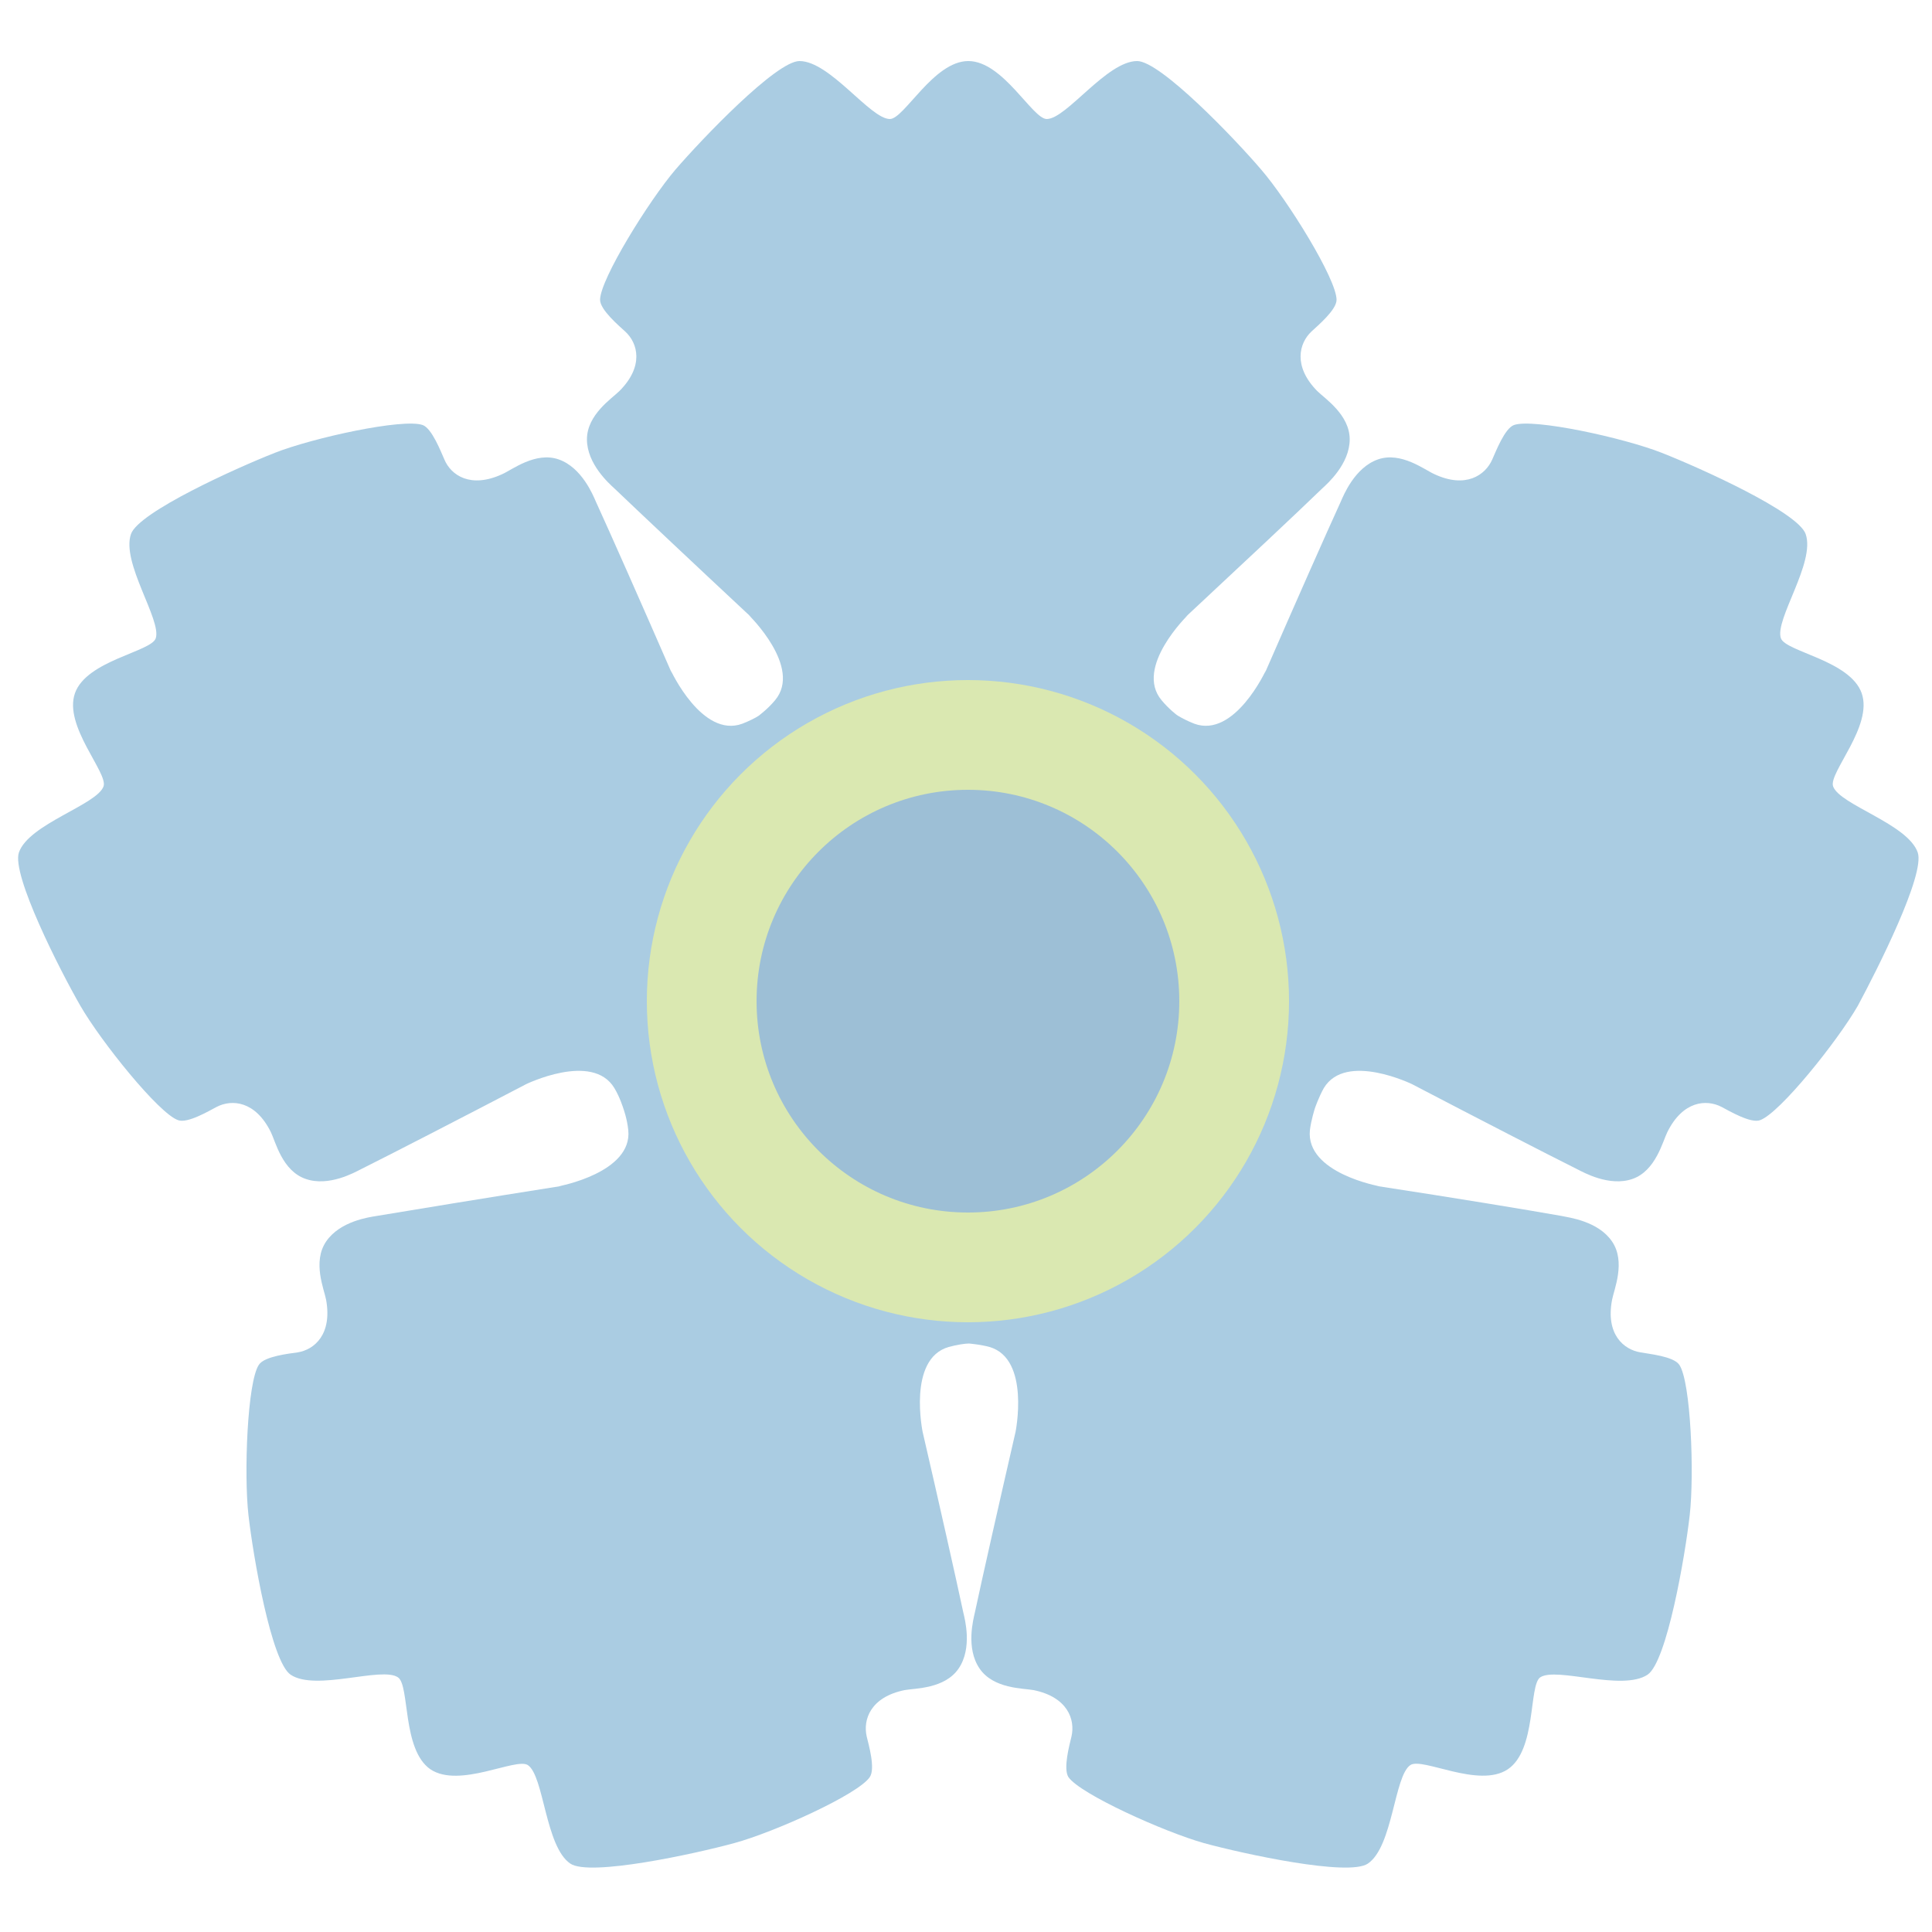 <?xml version="1.0" encoding="utf-8"?>
<!-- Generator: Adobe Illustrator 27.7.0, SVG Export Plug-In . SVG Version: 6.00 Build 0)  -->
<svg version="1.1" id="レイヤー_1" xmlns="http://www.w3.org/2000/svg" xmlns:xlink="http://www.w3.org/1999/xlink" x="0px"
	 y="0px" viewBox="0 0 500 500" style="enable-background:new 0 0 500 500;" xml:space="preserve">
<style type="text/css">
	.st0{fill:#AACCE2;}
	.st1{fill:#DAE8B1;}
	.st2{fill:#9DBFD6;}
</style>
<g>
	<path class="st0" d="M496.3,220.6c-2.6-7.4-20.2-12.3-21.9-17.1c-1.2-3.5,10.4-15.6,7.4-24.1s-19.6-10.7-20.9-14.2
		c-1.7-4.8,9-19.6,6.4-27c-2-5.7-27.3-17.1-37.2-21c-9.9-3.9-33.3-9-38.3-7.2c-2.4,0.9-4.7,6.9-5.6,8.9c-1.8,4.1-6.9,7.6-15,3.8
		c-2.5-1.1-8.6-5.9-14.6-3.8s-8.9,9.3-9.6,10.9c-3.8,8.3-11.5,25.7-19.7,44.5l0.3-0.8c0,0-8.1,17.6-18.5,13.8
		c-1.8-0.7-3.3-1.5-4.3-2.1c-0.2-0.1-2.3-1.7-4.2-4c-7.1-8.5,6.8-22,6.8-22l-0.7,0.6c15-14,28.9-27,35.5-33.4
		c1.3-1.2,7.1-6.3,7.1-12.7c0-6.4-6.5-10.6-8.4-12.5c-6.3-6.4-4.7-12.4-1.5-15.4c1.6-1.5,6.5-5.6,6.5-8.2c0-5.4-12.6-25.7-19.5-33.7
		c-6.9-8.1-26.1-28.1-32.1-28.1c-7.9,0-18.3,15-23.4,15c-3.7,0-11.3-15-20.3-15c-9,0-16.6,15-20.3,15c-5.1,0-15.5-15-23.4-15
		c-6,0-25.2,20.1-32.1,28.1c-6.9,8.1-19.5,28.4-19.5,33.7c0,2.6,5,6.8,6.5,8.2c3.3,3,4.9,9-1.5,15.4c-1.9,1.9-8.4,6.1-8.4,12.5
		s5.8,11.5,7.1,12.7c6.6,6.3,20.5,19.4,35.5,33.4l-0.7-0.6c0,0,13.9,13.5,6.8,22c-1.9,2.3-4,3.8-4.2,4c-0.9,0.6-2.5,1.4-4.3,2.1
		c-10.4,3.8-18.5-13.8-18.5-13.8l0.3,0.8c-8.2-18.8-15.9-36.2-19.7-44.5c-0.7-1.6-3.6-8.8-9.6-10.9s-12.1,2.7-14.6,3.8
		c-8.2,3.8-13.3,0.3-15-3.8c-0.9-2-3.2-8-5.6-8.9c-5.1-1.8-28.4,3.3-38.3,7.2c-9.9,3.9-35.2,15.3-37.2,21c-2.6,7.4,8,22.3,6.4,27
		c-1.2,3.5-17.9,5.7-20.9,14.2s8.6,20.6,7.4,24.1c-1.7,4.8-19.3,9.7-21.9,17.1c-2,5.7,10.6,30.5,15.9,39.7s20.3,27.9,25.3,29.6
		c2.4,0.9,8-2.4,9.9-3.4c4-2.1,10.1-1.6,14.1,6.5c1.2,2.4,2.9,10,9,12.1c6,2.1,12.7-1.7,14.3-2.5c8.2-4.1,25.1-12.8,43.3-22.3
		l-0.8,0.4c0,0,17.4-8.6,23.1,0.9c1.4,2.3,2.3,5.2,2.3,5.2s1,2.7,1.3,5.7c1.1,11-18,14.5-18,14.5l0.9-0.1
		c-20.3,3.2-39.1,6.3-48.1,7.8c-1.8,0.3-9.4,1.3-13,6.6c-3.6,5.3-0.5,12.4,0,15.1c1.6,8.9-3,12.9-7.4,13.6c-2.1,0.3-8.6,1-10,3.2
		c-3,4.4-3.9,28.3-2.7,38.9c1.2,10.6,5.9,37.9,10.9,41.3c6.5,4.4,23.6-2.2,27.8,0.7c3.1,2.1,1,18.7,8.4,23.8
		c7.5,5,22.1-3.1,25.2-1.1c4.2,2.8,4.5,21.1,11,25.5c5,3.4,32.1-2.5,42.4-5.3c10.3-2.8,32.1-12.6,35.1-17.1
		c1.5-2.2-0.3-8.4-0.8-10.5c-1-4.4,1-10.2,9.8-12c2.7-0.5,10.4-0.3,14-5.6c3.6-5.3,1.6-12.8,1.2-14.5c-1.9-8.9-6.1-27.6-10.7-47.5
		l0.2,0.9c0,0-4-19,6.7-22.1c2.2-0.6,4.3-0.9,5.3-0.9c0.9,0.1,3.1,0.3,5.3,0.9c10.6,3.1,6.7,22.1,6.7,22.1l0.2-0.9
		c-4.6,20-8.8,38.6-10.7,47.5c-0.4,1.8-2.4,9.2,1.2,14.5c3.6,5.3,11.3,5.1,14,5.6c8.8,1.8,10.8,7.6,9.8,12
		c-0.5,2.1-2.2,8.3-0.8,10.5c3,4.4,24.8,14.2,35.1,17.1c10.3,2.8,37.4,8.7,42.4,5.3c6.5-4.4,6.8-22.7,11-25.5
		c3.1-2.1,17.7,6.1,25.2,1.1s5.4-21.7,8.4-23.8c4.2-2.8,21.2,3.7,27.8-0.7c5-3.4,9.7-30.7,10.9-41.3c1.2-10.6,0.3-34.5-2.7-38.9
		c-1.5-2.2-7.9-2.8-10-3.2c-4.4-0.7-9.1-4.7-7.4-13.6c0.5-2.7,3.6-9.8,0-15.1c-3.6-5.3-11.2-6.2-13-6.6c-9-1.6-27.8-4.7-48.1-7.8
		l0.9,0.1c0,0-19.1-3.4-18-14.5c0.3-2.6,1.3-5.7,1.3-5.7s1-2.9,2.3-5.2c5.7-9.5,23.1-0.9,23.1-0.9l-0.8-0.4
		c18.2,9.5,35.1,18.2,43.3,22.3c1.6,0.8,8.3,4.6,14.3,2.5s7.8-9.7,9-12.1c4-8.1,10.1-8.6,14.1-6.5c1.9,1,7.5,4.3,9.9,3.4
		c5.1-1.8,20-20.4,25.3-29.6C485.8,251,498.3,226.3,496.3,220.6z"/>
	<circle class="st1" cx="250.5" cy="259.1" r="83.1"/>
	<circle class="st2" cx="250.5" cy="259.1" r="54.7"/>
</g>
</svg>
